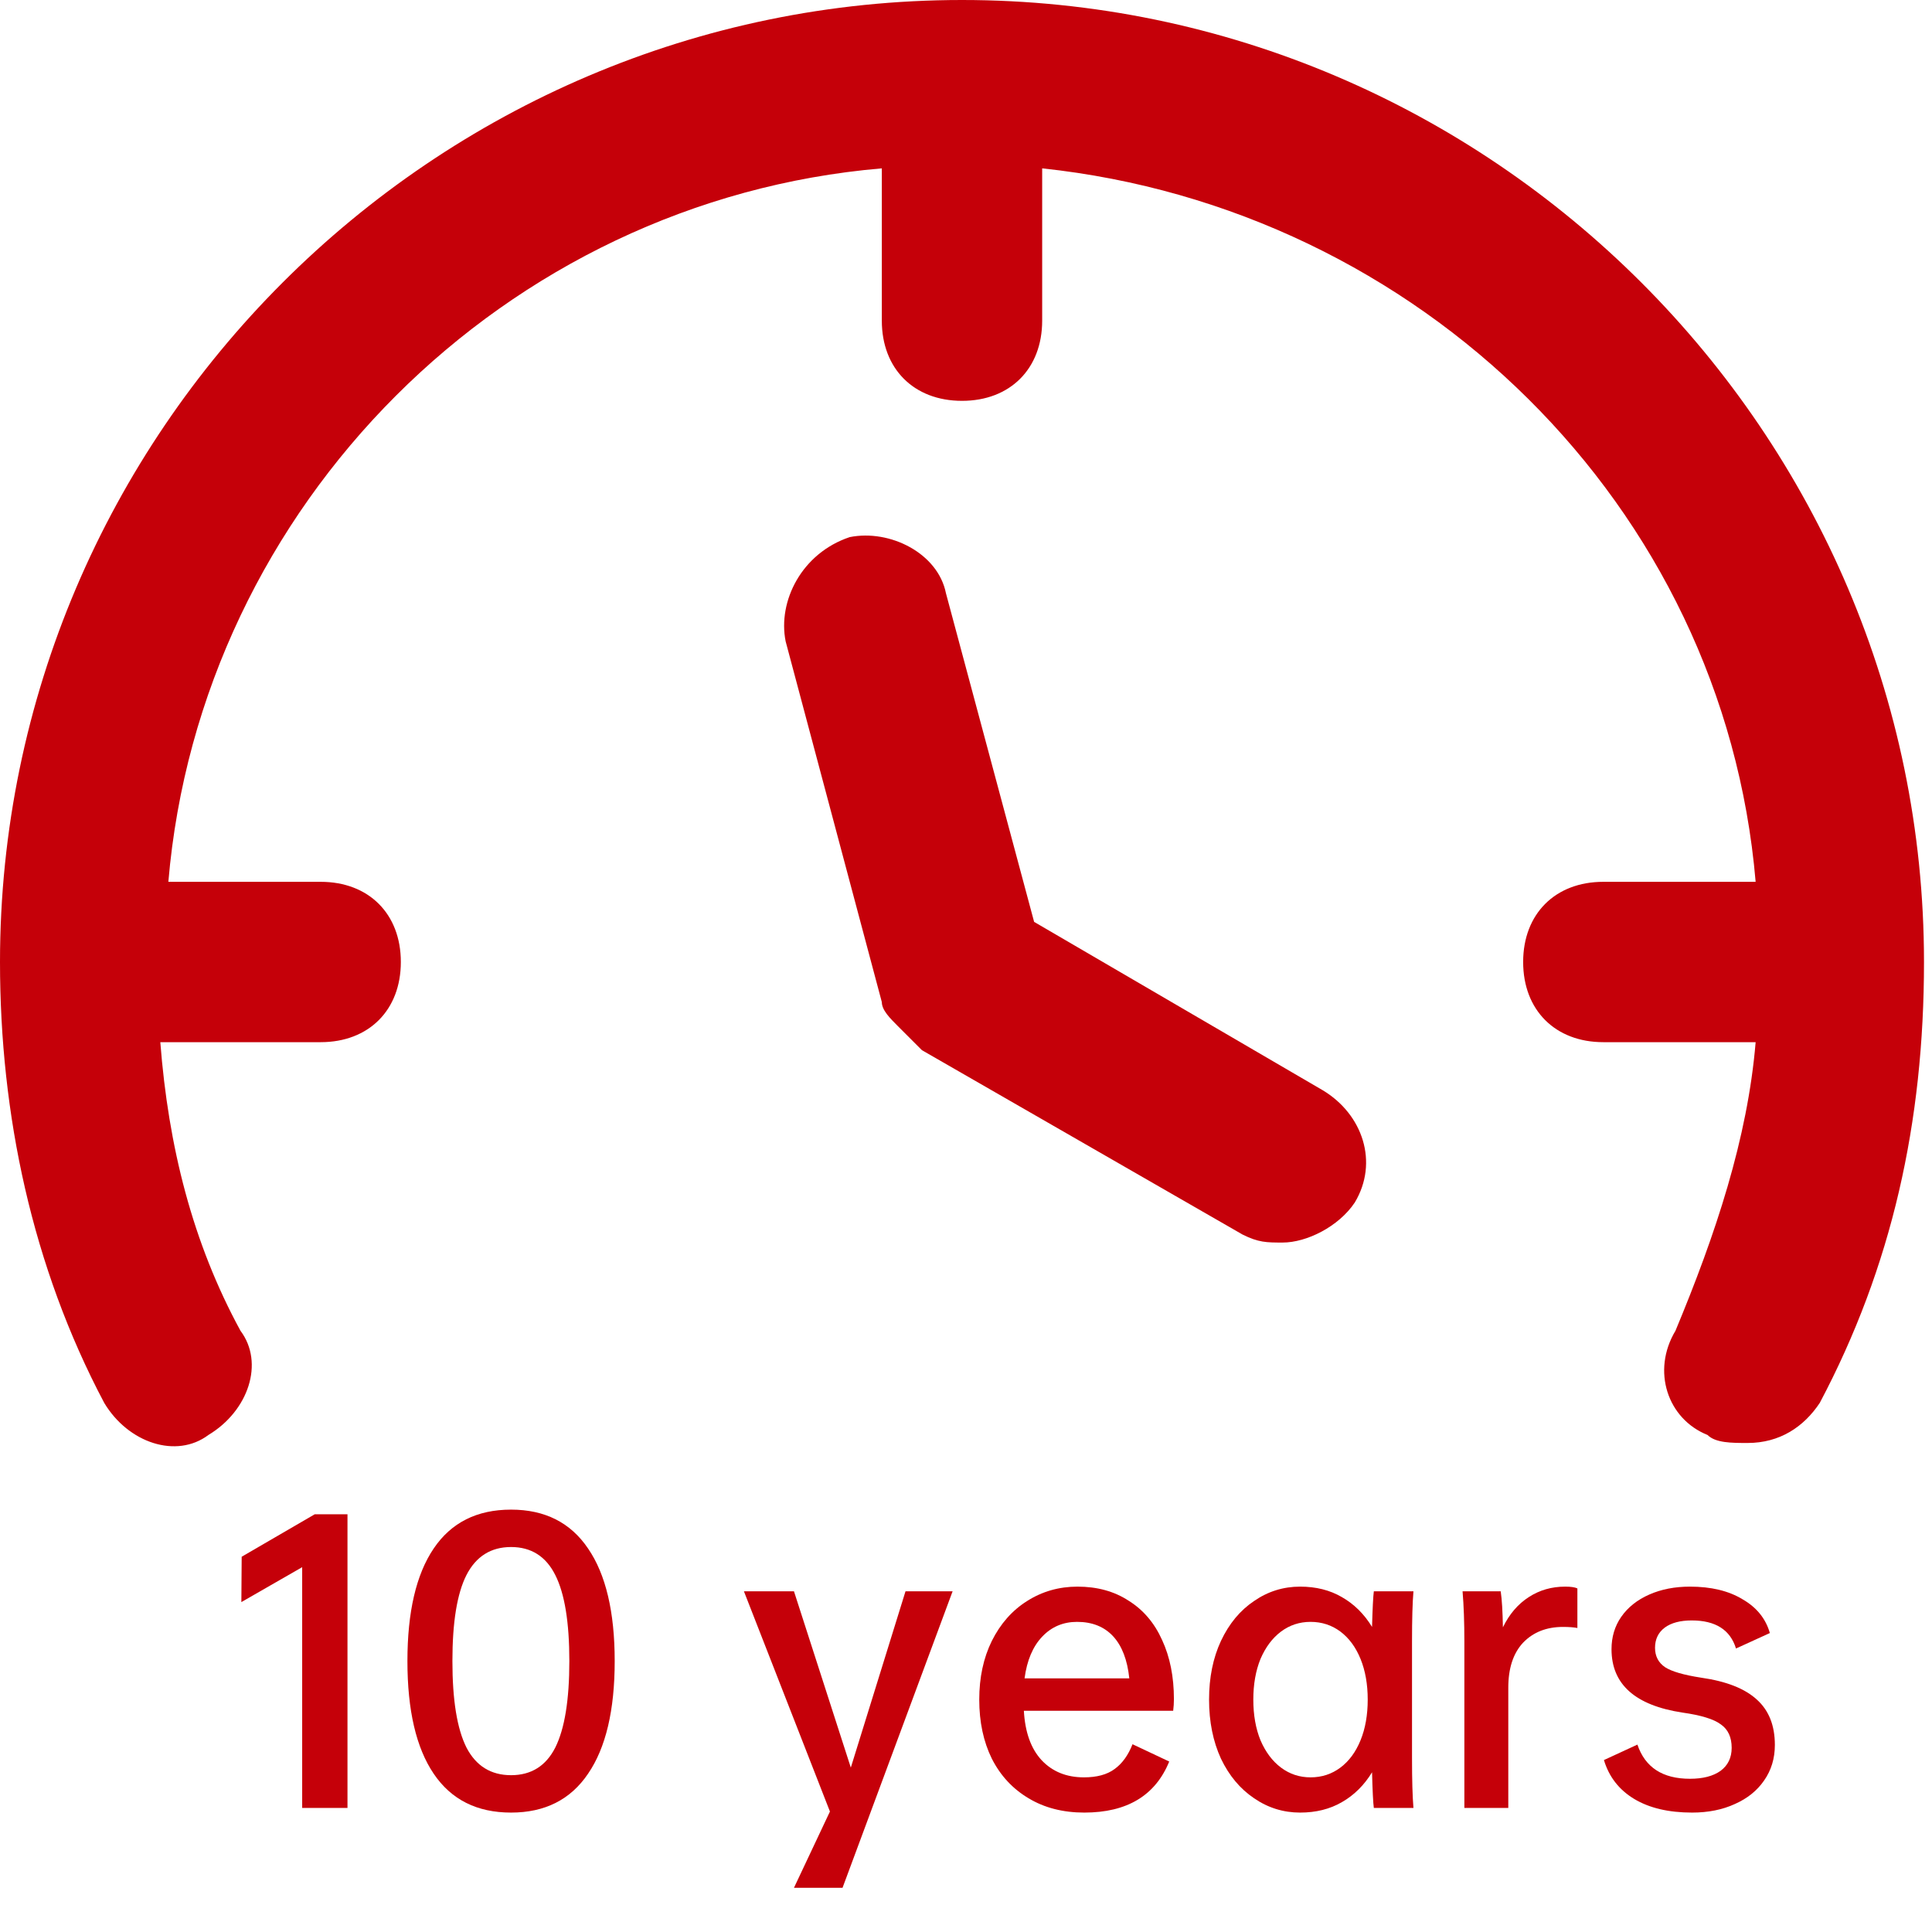 <svg width="42" height="42" viewBox="0 0 42 42" fill="none" xmlns="http://www.w3.org/2000/svg">
<g clip-path="url(#clip0_27_398)">
<path d="M19.17 21.784C19.17 21.959 19.345 22.133 19.519 22.307L19.693 22.481L20.042 22.83L27.012 26.838C27.361 27.012 27.535 27.012 27.884 27.012C28.407 27.012 29.104 26.664 29.452 26.141C29.975 25.27 29.627 24.224 28.755 23.701L22.481 20.041L20.564 12.896C20.39 12.025 19.345 11.502 18.473 11.676C17.427 12.025 16.905 13.07 17.079 13.942L19.17 21.784Z" fill="#C50009"/>
<path d="M20.913 0C9.411 0 0 9.411 0 20.913C0 24.224 0.697 27.535 2.266 30.498C2.788 31.369 3.834 31.718 4.531 31.195C5.402 30.672 5.751 29.627 5.228 28.93C4.183 27.012 3.66 24.921 3.485 22.656H6.971C8.017 22.656 8.714 21.959 8.714 20.913C8.714 19.867 8.017 19.17 6.971 19.17H3.66C4.357 10.979 10.979 4.357 19.17 3.66V6.971C19.17 8.017 19.867 8.714 20.913 8.714C21.959 8.714 22.656 8.017 22.656 6.971V3.66C30.846 4.531 37.469 10.979 38.166 19.17H34.855C33.809 19.17 33.112 19.867 33.112 20.913C33.112 21.959 33.809 22.656 34.855 22.656H38.166C37.992 24.747 37.295 26.838 36.423 28.93C35.9 29.801 36.249 30.846 37.12 31.195C37.295 31.369 37.643 31.369 37.992 31.369C38.689 31.369 39.212 31.021 39.56 30.498C41.129 27.535 41.826 24.398 41.826 20.913C41.826 9.411 32.415 0 20.913 0Z" fill="#C50009"/>
<path d="M7.554 39.303H6.569V34.069L5.247 34.828L5.254 33.842L6.842 32.919H7.554V39.303Z" fill="#C50009"/>
<path d="M11.11 39.404C10.369 39.404 9.809 39.123 9.428 38.559C9.047 37.996 8.857 37.18 8.857 36.111C8.857 35.042 9.047 34.226 9.428 33.663C9.809 33.099 10.369 32.818 11.11 32.818C11.845 32.818 12.403 33.099 12.784 33.663C13.17 34.226 13.363 35.042 13.363 36.111C13.363 37.18 13.17 37.996 12.784 38.559C12.403 39.123 11.845 39.404 11.11 39.404ZM11.11 38.591C11.548 38.591 11.869 38.39 12.072 37.989C12.275 37.582 12.377 36.956 12.377 36.111C12.377 35.266 12.275 34.643 12.072 34.241C11.869 33.835 11.548 33.631 11.11 33.631C10.672 33.631 10.348 33.835 10.14 34.241C9.936 34.643 9.835 35.266 9.835 36.111C9.835 36.956 9.936 37.582 10.14 37.989C10.348 38.39 10.672 38.591 11.11 38.591Z" fill="#C50009"/>
<path d="M20.709 34.593L18.316 41.039H17.26L18.042 39.381L16.172 34.593H17.26L18.496 38.426L19.685 34.593H20.709Z" fill="#C50009"/>
<path d="M25.504 37.191H22.258C22.284 37.655 22.411 38.012 22.641 38.262C22.876 38.513 23.183 38.638 23.564 38.638C23.846 38.638 24.067 38.578 24.229 38.458C24.396 38.338 24.526 38.158 24.62 37.918L25.418 38.294C25.116 39.034 24.5 39.404 23.572 39.404C23.108 39.404 22.703 39.3 22.359 39.092C22.015 38.888 21.749 38.601 21.561 38.231C21.379 37.861 21.288 37.433 21.288 36.948C21.288 36.468 21.379 36.043 21.561 35.673C21.749 35.297 22.005 35.008 22.328 34.805C22.657 34.596 23.022 34.492 23.423 34.492C23.851 34.492 24.221 34.593 24.534 34.797C24.852 34.995 25.095 35.279 25.262 35.65C25.434 36.02 25.52 36.45 25.52 36.94C25.52 37.024 25.514 37.107 25.504 37.191ZM22.273 36.486H24.55C24.508 36.085 24.391 35.78 24.198 35.571C24.005 35.363 23.744 35.258 23.415 35.258C23.113 35.258 22.86 35.365 22.657 35.579C22.453 35.793 22.325 36.095 22.273 36.486Z" fill="#C50009"/>
<path d="M30.696 38.215C30.696 38.69 30.706 39.052 30.727 39.303H29.866C29.851 39.198 29.838 38.94 29.827 38.528C29.655 38.81 29.436 39.026 29.17 39.178C28.91 39.329 28.607 39.404 28.263 39.404C27.898 39.404 27.564 39.3 27.262 39.092C26.959 38.888 26.719 38.601 26.542 38.231C26.37 37.855 26.284 37.428 26.284 36.948C26.284 36.468 26.37 36.043 26.542 35.673C26.719 35.297 26.959 35.008 27.262 34.805C27.564 34.596 27.898 34.492 28.263 34.492C28.607 34.492 28.91 34.567 29.17 34.719C29.436 34.87 29.655 35.086 29.827 35.368C29.838 34.966 29.851 34.708 29.866 34.593H30.727C30.706 34.844 30.696 35.206 30.696 35.681V38.215ZM29.733 36.948C29.733 36.614 29.681 36.32 29.577 36.064C29.473 35.809 29.327 35.61 29.139 35.469C28.951 35.329 28.735 35.258 28.49 35.258C28.25 35.258 28.036 35.329 27.848 35.469C27.66 35.61 27.512 35.809 27.402 36.064C27.298 36.32 27.246 36.614 27.246 36.948C27.246 37.282 27.298 37.577 27.402 37.832C27.512 38.087 27.66 38.286 27.848 38.426C28.036 38.567 28.25 38.638 28.49 38.638C28.735 38.638 28.951 38.567 29.139 38.426C29.327 38.286 29.473 38.087 29.577 37.832C29.681 37.577 29.733 37.282 29.733 36.948Z" fill="#C50009"/>
<path d="M34.291 34.531V35.391C34.212 35.376 34.108 35.368 33.978 35.368C33.618 35.368 33.329 35.483 33.109 35.712C32.896 35.941 32.789 36.267 32.789 36.69V39.303H31.834V35.681C31.834 35.269 31.821 34.906 31.795 34.593H32.624C32.651 34.776 32.666 35.037 32.672 35.376C32.812 35.089 33 34.87 33.235 34.719C33.469 34.567 33.733 34.492 34.025 34.492C34.15 34.492 34.239 34.505 34.291 34.531Z" fill="#C50009"/>
<path d="M35.033 35.853C35.033 35.587 35.103 35.352 35.244 35.149C35.39 34.94 35.593 34.779 35.854 34.664C36.115 34.549 36.409 34.492 36.738 34.492C37.197 34.492 37.578 34.583 37.88 34.766C38.188 34.943 38.386 35.188 38.475 35.501L37.739 35.837C37.614 35.43 37.293 35.227 36.777 35.227C36.527 35.227 36.331 35.279 36.19 35.383C36.05 35.488 35.979 35.634 35.979 35.822C35.979 36.004 36.052 36.145 36.198 36.244C36.344 36.338 36.605 36.413 36.98 36.471C37.528 36.549 37.932 36.708 38.193 36.948C38.454 37.183 38.584 37.511 38.584 37.934C38.584 38.226 38.506 38.484 38.349 38.708C38.198 38.927 37.987 39.097 37.716 39.217C37.445 39.342 37.134 39.404 36.785 39.404C36.274 39.404 35.854 39.305 35.525 39.107C35.197 38.909 34.978 38.627 34.868 38.262L35.596 37.926C35.763 38.421 36.143 38.669 36.738 38.669C37.02 38.669 37.241 38.612 37.403 38.497C37.565 38.377 37.645 38.21 37.645 37.996C37.645 37.767 37.567 37.597 37.411 37.488C37.259 37.373 36.98 37.287 36.574 37.23C35.546 37.073 35.033 36.614 35.033 35.853Z" fill="#C50009"/>
</g>
<defs>
<clipPath id="clip0_27_398">
<rect width="42" height="42" fill="white"/>
</clipPath>
</defs>
</svg>
